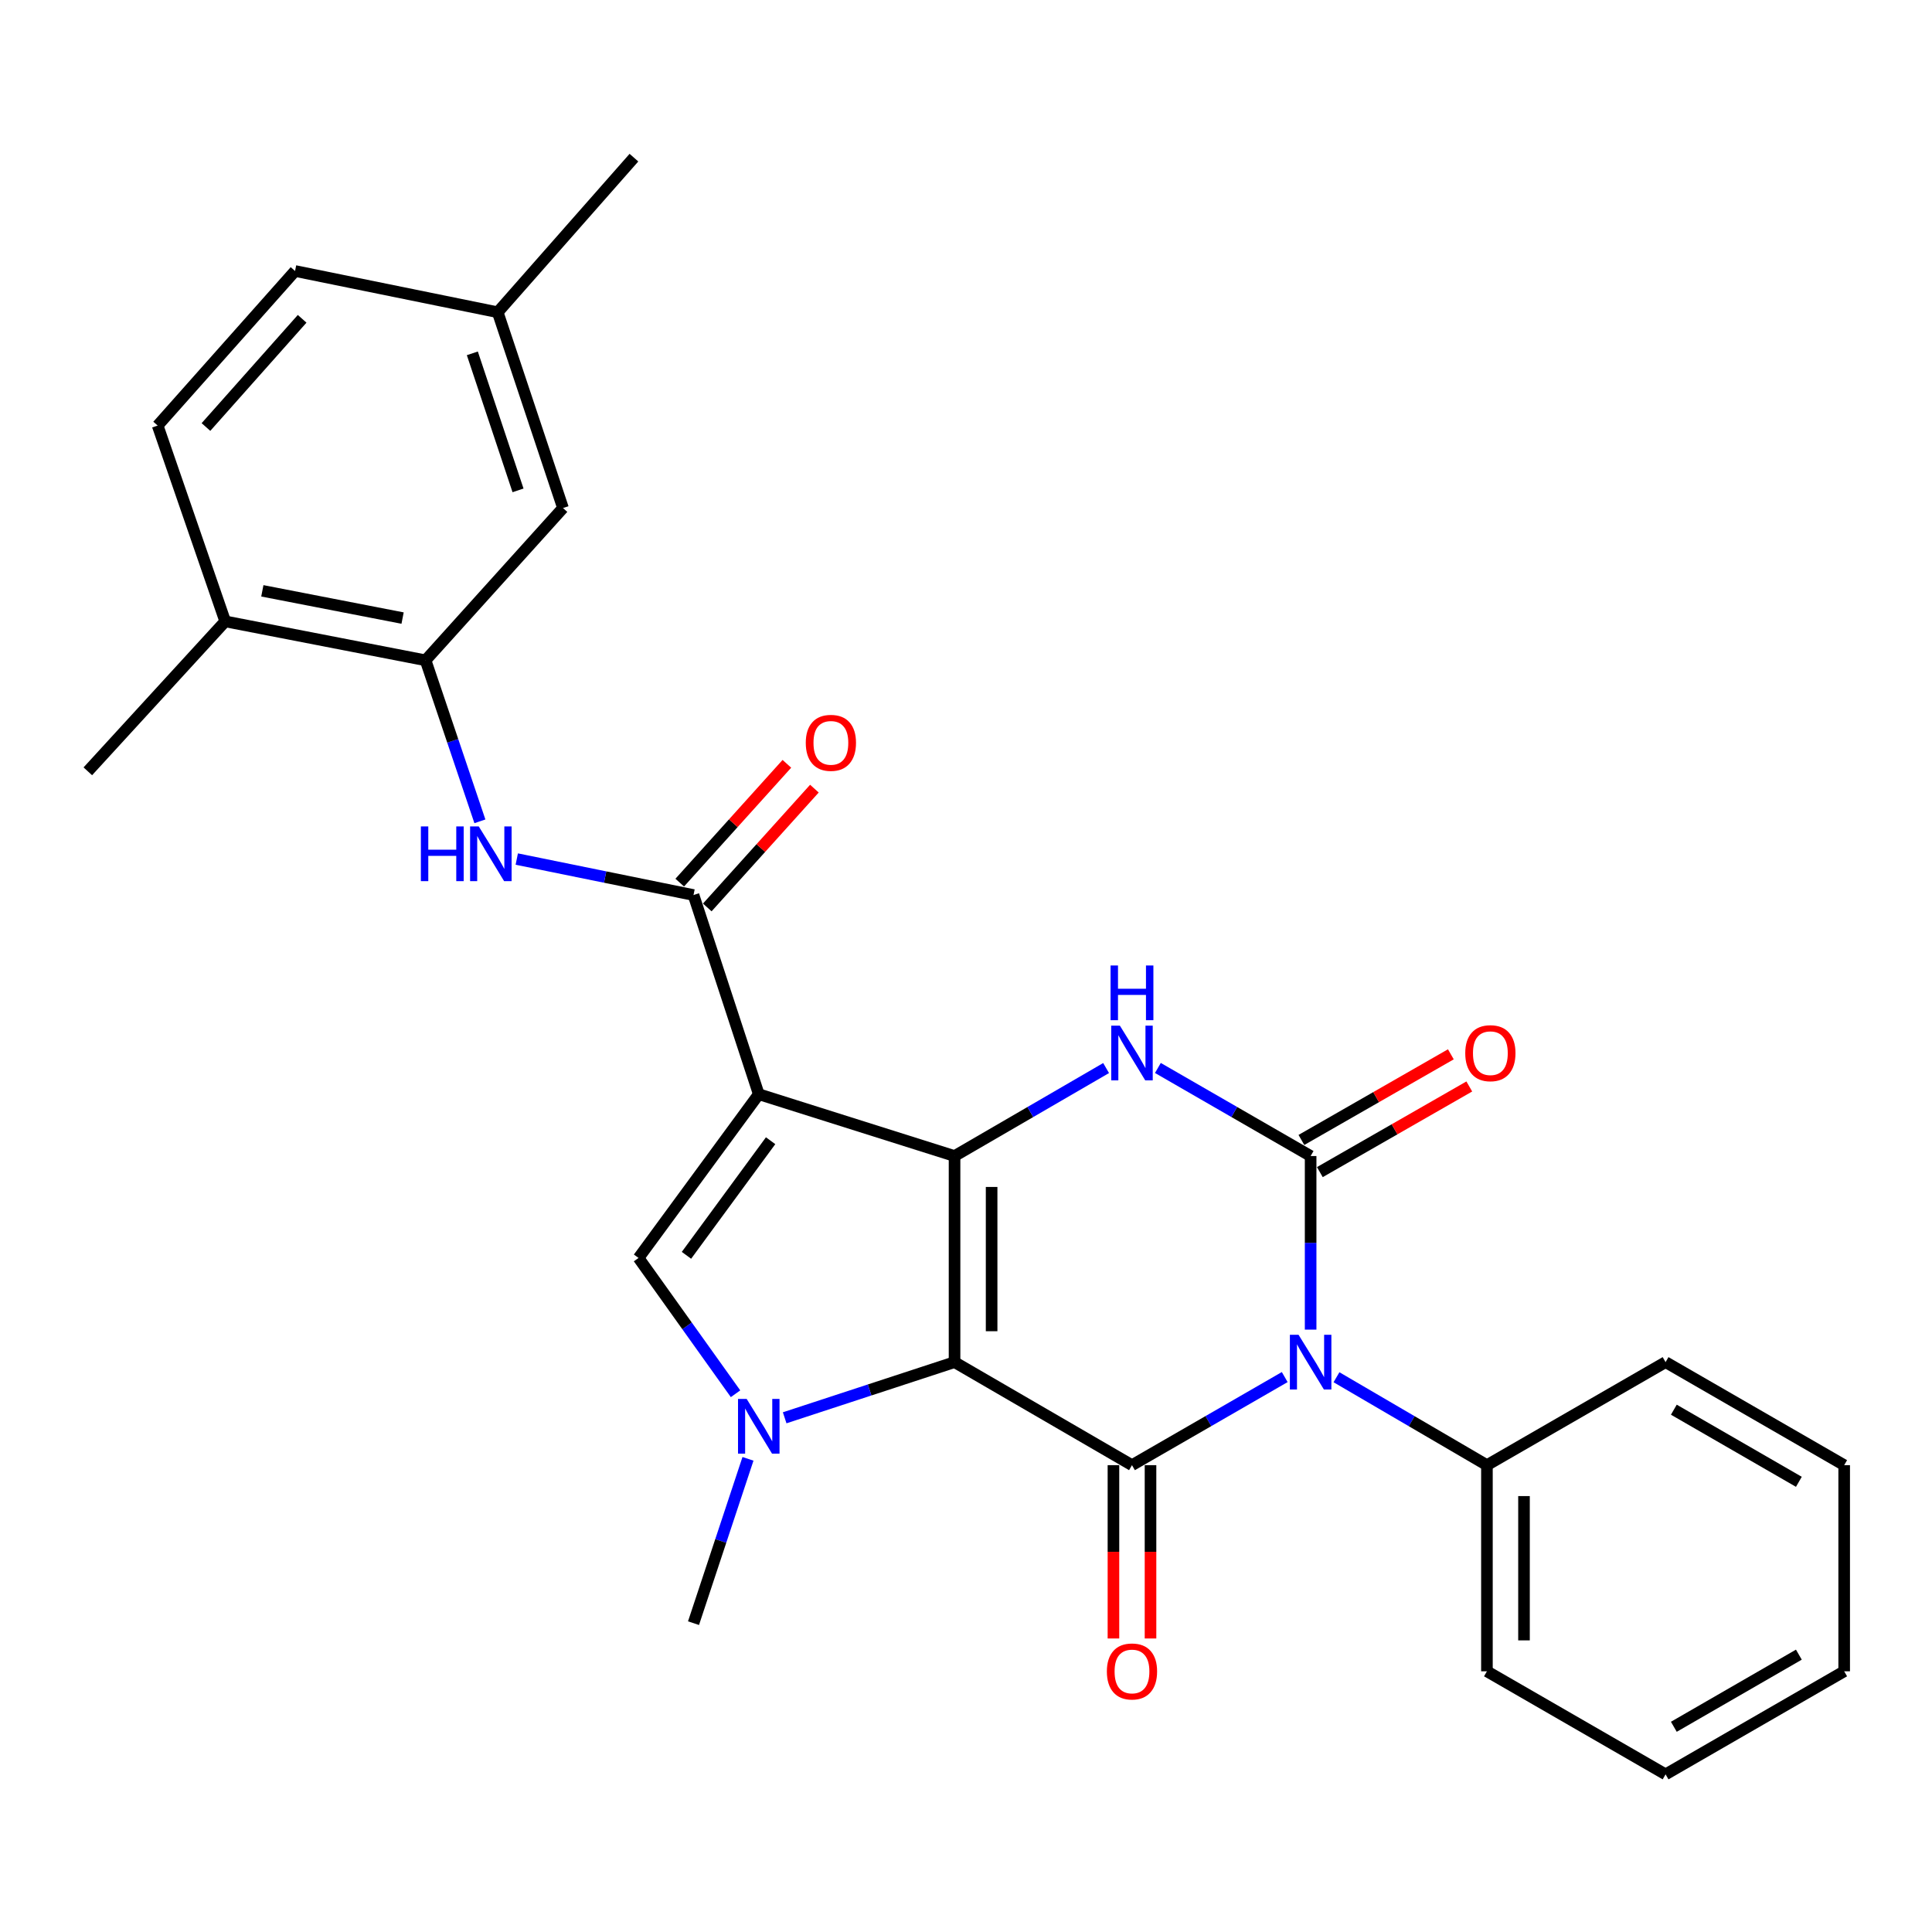 <?xml version='1.0' encoding='iso-8859-1'?>
<svg version='1.1' baseProfile='full'
              xmlns='http://www.w3.org/2000/svg'
                      xmlns:rdkit='http://www.rdkit.org/xml'
                      xmlns:xlink='http://www.w3.org/1999/xlink'
                  xml:space='preserve'
width='1000px' height='1000px' viewBox='0 0 1000 1000'>
<!-- END OF HEADER -->
<rect style='opacity:1.0;fill:#FFFFFF;stroke:none' width='1000' height='1000' x='0' y='0'> </rect>
<path class='bond-0' d='M 494.074,705.038 L 494.074,598.362' style='fill:none;fill-rule:evenodd;stroke:#000000;stroke-width:6px;stroke-linecap:butt;stroke-linejoin:miter;stroke-opacity:1' />
<path class='bond-0' d='M 513.26,689.037 L 513.26,614.363' style='fill:none;fill-rule:evenodd;stroke:#000000;stroke-width:6px;stroke-linecap:butt;stroke-linejoin:miter;stroke-opacity:1' />
<path class='bond-3' d='M 494.074,705.038 L 585.912,758.365' style='fill:none;fill-rule:evenodd;stroke:#000000;stroke-width:6px;stroke-linecap:butt;stroke-linejoin:miter;stroke-opacity:1' />
<path class='bond-5' d='M 494.074,705.038 L 450.109,719.443' style='fill:none;fill-rule:evenodd;stroke:#000000;stroke-width:6px;stroke-linecap:butt;stroke-linejoin:miter;stroke-opacity:1' />
<path class='bond-5' d='M 450.109,719.443 L 406.144,733.848' style='fill:none;fill-rule:evenodd;stroke:#0000FF;stroke-width:6px;stroke-linecap:butt;stroke-linejoin:miter;stroke-opacity:1' />
<path class='bond-2' d='M 494.074,598.362 L 392.738,566.363' style='fill:none;fill-rule:evenodd;stroke:#000000;stroke-width:6px;stroke-linecap:butt;stroke-linejoin:miter;stroke-opacity:1' />
<path class='bond-6' d='M 494.074,598.362 L 533.295,575.592' style='fill:none;fill-rule:evenodd;stroke:#000000;stroke-width:6px;stroke-linecap:butt;stroke-linejoin:miter;stroke-opacity:1' />
<path class='bond-6' d='M 533.295,575.592 L 572.517,552.822' style='fill:none;fill-rule:evenodd;stroke:#0000FF;stroke-width:6px;stroke-linecap:butt;stroke-linejoin:miter;stroke-opacity:1' />
<path class='bond-1' d='M 664.971,712.771 L 625.442,735.568' style='fill:none;fill-rule:evenodd;stroke:#0000FF;stroke-width:6px;stroke-linecap:butt;stroke-linejoin:miter;stroke-opacity:1' />
<path class='bond-1' d='M 625.442,735.568 L 585.912,758.365' style='fill:none;fill-rule:evenodd;stroke:#000000;stroke-width:6px;stroke-linecap:butt;stroke-linejoin:miter;stroke-opacity:1' />
<path class='bond-4' d='M 678.38,688.211 L 678.38,643.286' style='fill:none;fill-rule:evenodd;stroke:#0000FF;stroke-width:6px;stroke-linecap:butt;stroke-linejoin:miter;stroke-opacity:1' />
<path class='bond-4' d='M 678.38,643.286 L 678.38,598.362' style='fill:none;fill-rule:evenodd;stroke:#000000;stroke-width:6px;stroke-linecap:butt;stroke-linejoin:miter;stroke-opacity:1' />
<path class='bond-11' d='M 691.762,712.858 L 730.697,735.612' style='fill:none;fill-rule:evenodd;stroke:#0000FF;stroke-width:6px;stroke-linecap:butt;stroke-linejoin:miter;stroke-opacity:1' />
<path class='bond-11' d='M 730.697,735.612 L 769.632,758.365' style='fill:none;fill-rule:evenodd;stroke:#000000;stroke-width:6px;stroke-linecap:butt;stroke-linejoin:miter;stroke-opacity:1' />
<path class='bond-8' d='M 392.738,566.363 L 358.959,463.269' style='fill:none;fill-rule:evenodd;stroke:#000000;stroke-width:6px;stroke-linecap:butt;stroke-linejoin:miter;stroke-opacity:1' />
<path class='bond-28' d='M 392.738,566.363 L 330.51,651.114' style='fill:none;fill-rule:evenodd;stroke:#000000;stroke-width:6px;stroke-linecap:butt;stroke-linejoin:miter;stroke-opacity:1' />
<path class='bond-28' d='M 398.869,590.431 L 355.309,649.756' style='fill:none;fill-rule:evenodd;stroke:#000000;stroke-width:6px;stroke-linecap:butt;stroke-linejoin:miter;stroke-opacity:1' />
<path class='bond-13' d='M 576.319,758.365 L 576.319,803.22' style='fill:none;fill-rule:evenodd;stroke:#000000;stroke-width:6px;stroke-linecap:butt;stroke-linejoin:miter;stroke-opacity:1' />
<path class='bond-13' d='M 576.319,803.22 L 576.319,848.075' style='fill:none;fill-rule:evenodd;stroke:#FF0000;stroke-width:6px;stroke-linecap:butt;stroke-linejoin:miter;stroke-opacity:1' />
<path class='bond-13' d='M 595.505,758.365 L 595.505,803.22' style='fill:none;fill-rule:evenodd;stroke:#000000;stroke-width:6px;stroke-linecap:butt;stroke-linejoin:miter;stroke-opacity:1' />
<path class='bond-13' d='M 595.505,803.22 L 595.505,848.075' style='fill:none;fill-rule:evenodd;stroke:#FF0000;stroke-width:6px;stroke-linecap:butt;stroke-linejoin:miter;stroke-opacity:1' />
<path class='bond-12' d='M 683.15,606.685 L 721.825,584.52' style='fill:none;fill-rule:evenodd;stroke:#000000;stroke-width:6px;stroke-linecap:butt;stroke-linejoin:miter;stroke-opacity:1' />
<path class='bond-12' d='M 721.825,584.52 L 760.501,562.355' style='fill:none;fill-rule:evenodd;stroke:#FF0000;stroke-width:6px;stroke-linecap:butt;stroke-linejoin:miter;stroke-opacity:1' />
<path class='bond-12' d='M 673.61,590.039 L 712.285,567.874' style='fill:none;fill-rule:evenodd;stroke:#000000;stroke-width:6px;stroke-linecap:butt;stroke-linejoin:miter;stroke-opacity:1' />
<path class='bond-12' d='M 712.285,567.874 L 750.961,545.709' style='fill:none;fill-rule:evenodd;stroke:#FF0000;stroke-width:6px;stroke-linecap:butt;stroke-linejoin:miter;stroke-opacity:1' />
<path class='bond-29' d='M 678.38,598.362 L 638.85,575.569' style='fill:none;fill-rule:evenodd;stroke:#000000;stroke-width:6px;stroke-linecap:butt;stroke-linejoin:miter;stroke-opacity:1' />
<path class='bond-29' d='M 638.85,575.569 L 599.321,552.777' style='fill:none;fill-rule:evenodd;stroke:#0000FF;stroke-width:6px;stroke-linecap:butt;stroke-linejoin:miter;stroke-opacity:1' />
<path class='bond-7' d='M 380.713,721.404 L 355.611,686.259' style='fill:none;fill-rule:evenodd;stroke:#0000FF;stroke-width:6px;stroke-linecap:butt;stroke-linejoin:miter;stroke-opacity:1' />
<path class='bond-7' d='M 355.611,686.259 L 330.51,651.114' style='fill:none;fill-rule:evenodd;stroke:#000000;stroke-width:6px;stroke-linecap:butt;stroke-linejoin:miter;stroke-opacity:1' />
<path class='bond-18' d='M 387.155,755.085 L 373.057,797.619' style='fill:none;fill-rule:evenodd;stroke:#0000FF;stroke-width:6px;stroke-linecap:butt;stroke-linejoin:miter;stroke-opacity:1' />
<path class='bond-18' d='M 373.057,797.619 L 358.959,840.152' style='fill:none;fill-rule:evenodd;stroke:#000000;stroke-width:6px;stroke-linecap:butt;stroke-linejoin:miter;stroke-opacity:1' />
<path class='bond-9' d='M 358.959,463.269 L 313.219,453.959' style='fill:none;fill-rule:evenodd;stroke:#000000;stroke-width:6px;stroke-linecap:butt;stroke-linejoin:miter;stroke-opacity:1' />
<path class='bond-9' d='M 313.219,453.959 L 267.479,444.649' style='fill:none;fill-rule:evenodd;stroke:#0000FF;stroke-width:6px;stroke-linecap:butt;stroke-linejoin:miter;stroke-opacity:1' />
<path class='bond-14' d='M 366.084,469.693 L 393.81,438.945' style='fill:none;fill-rule:evenodd;stroke:#000000;stroke-width:6px;stroke-linecap:butt;stroke-linejoin:miter;stroke-opacity:1' />
<path class='bond-14' d='M 393.81,438.945 L 421.536,408.198' style='fill:none;fill-rule:evenodd;stroke:#FF0000;stroke-width:6px;stroke-linecap:butt;stroke-linejoin:miter;stroke-opacity:1' />
<path class='bond-14' d='M 351.835,456.845 L 379.561,426.097' style='fill:none;fill-rule:evenodd;stroke:#000000;stroke-width:6px;stroke-linecap:butt;stroke-linejoin:miter;stroke-opacity:1' />
<path class='bond-14' d='M 379.561,426.097 L 407.287,395.349' style='fill:none;fill-rule:evenodd;stroke:#FF0000;stroke-width:6px;stroke-linecap:butt;stroke-linejoin:miter;stroke-opacity:1' />
<path class='bond-10' d='M 248.394,425.116 L 234.334,383.447' style='fill:none;fill-rule:evenodd;stroke:#0000FF;stroke-width:6px;stroke-linecap:butt;stroke-linejoin:miter;stroke-opacity:1' />
<path class='bond-10' d='M 234.334,383.447 L 220.274,341.777' style='fill:none;fill-rule:evenodd;stroke:#000000;stroke-width:6px;stroke-linecap:butt;stroke-linejoin:miter;stroke-opacity:1' />
<path class='bond-15' d='M 220.274,341.777 L 116.572,321.62' style='fill:none;fill-rule:evenodd;stroke:#000000;stroke-width:6px;stroke-linecap:butt;stroke-linejoin:miter;stroke-opacity:1' />
<path class='bond-15' d='M 208.379,319.919 L 135.788,305.81' style='fill:none;fill-rule:evenodd;stroke:#000000;stroke-width:6px;stroke-linecap:butt;stroke-linejoin:miter;stroke-opacity:1' />
<path class='bond-16' d='M 220.274,341.777 L 291.402,262.953' style='fill:none;fill-rule:evenodd;stroke:#000000;stroke-width:6px;stroke-linecap:butt;stroke-linejoin:miter;stroke-opacity:1' />
<path class='bond-21' d='M 769.632,758.365 L 769.632,865.063' style='fill:none;fill-rule:evenodd;stroke:#000000;stroke-width:6px;stroke-linecap:butt;stroke-linejoin:miter;stroke-opacity:1' />
<path class='bond-21' d='M 788.818,774.37 L 788.818,849.058' style='fill:none;fill-rule:evenodd;stroke:#000000;stroke-width:6px;stroke-linecap:butt;stroke-linejoin:miter;stroke-opacity:1' />
<path class='bond-22' d='M 769.632,758.365 L 862.099,705.038' style='fill:none;fill-rule:evenodd;stroke:#000000;stroke-width:6px;stroke-linecap:butt;stroke-linejoin:miter;stroke-opacity:1' />
<path class='bond-17' d='M 116.572,321.62 L 81.6,220.274' style='fill:none;fill-rule:evenodd;stroke:#000000;stroke-width:6px;stroke-linecap:butt;stroke-linejoin:miter;stroke-opacity:1' />
<path class='bond-23' d='M 116.572,321.62 L 45.455,399.229' style='fill:none;fill-rule:evenodd;stroke:#000000;stroke-width:6px;stroke-linecap:butt;stroke-linejoin:miter;stroke-opacity:1' />
<path class='bond-19' d='M 291.402,262.953 L 257.613,161.617' style='fill:none;fill-rule:evenodd;stroke:#000000;stroke-width:6px;stroke-linecap:butt;stroke-linejoin:miter;stroke-opacity:1' />
<path class='bond-19' d='M 268.132,253.822 L 244.48,182.886' style='fill:none;fill-rule:evenodd;stroke:#000000;stroke-width:6px;stroke-linecap:butt;stroke-linejoin:miter;stroke-opacity:1' />
<path class='bond-31' d='M 81.6,220.274 L 152.717,140.267' style='fill:none;fill-rule:evenodd;stroke:#000000;stroke-width:6px;stroke-linecap:butt;stroke-linejoin:miter;stroke-opacity:1' />
<path class='bond-31' d='M 106.607,221.02 L 156.389,165.015' style='fill:none;fill-rule:evenodd;stroke:#000000;stroke-width:6px;stroke-linecap:butt;stroke-linejoin:miter;stroke-opacity:1' />
<path class='bond-20' d='M 257.613,161.617 L 152.717,140.267' style='fill:none;fill-rule:evenodd;stroke:#000000;stroke-width:6px;stroke-linecap:butt;stroke-linejoin:miter;stroke-opacity:1' />
<path class='bond-24' d='M 257.613,161.617 L 328.122,81.6' style='fill:none;fill-rule:evenodd;stroke:#000000;stroke-width:6px;stroke-linecap:butt;stroke-linejoin:miter;stroke-opacity:1' />
<path class='bond-26' d='M 769.632,865.063 L 862.099,918.401' style='fill:none;fill-rule:evenodd;stroke:#000000;stroke-width:6px;stroke-linecap:butt;stroke-linejoin:miter;stroke-opacity:1' />
<path class='bond-25' d='M 862.099,705.038 L 954.545,758.365' style='fill:none;fill-rule:evenodd;stroke:#000000;stroke-width:6px;stroke-linecap:butt;stroke-linejoin:miter;stroke-opacity:1' />
<path class='bond-25' d='M 866.379,729.656 L 931.092,766.986' style='fill:none;fill-rule:evenodd;stroke:#000000;stroke-width:6px;stroke-linecap:butt;stroke-linejoin:miter;stroke-opacity:1' />
<path class='bond-27' d='M 954.545,758.365 L 954.545,865.063' style='fill:none;fill-rule:evenodd;stroke:#000000;stroke-width:6px;stroke-linecap:butt;stroke-linejoin:miter;stroke-opacity:1' />
<path class='bond-30' d='M 862.099,918.401 L 954.545,865.063' style='fill:none;fill-rule:evenodd;stroke:#000000;stroke-width:6px;stroke-linecap:butt;stroke-linejoin:miter;stroke-opacity:1' />
<path class='bond-30' d='M 866.378,893.781 L 931.09,856.445' style='fill:none;fill-rule:evenodd;stroke:#000000;stroke-width:6px;stroke-linecap:butt;stroke-linejoin:miter;stroke-opacity:1' />
<path  class='atom-2' d='M 672.12 690.878
L 681.4 705.878
Q 682.32 707.358, 683.8 710.038
Q 685.28 712.718, 685.36 712.878
L 685.36 690.878
L 689.12 690.878
L 689.12 719.198
L 685.24 719.198
L 675.28 702.798
Q 674.12 700.878, 672.88 698.678
Q 671.68 696.478, 671.32 695.798
L 671.32 719.198
L 667.64 719.198
L 667.64 690.878
L 672.12 690.878
' fill='#0000FF'/>
<path  class='atom-6' d='M 386.478 724.081
L 395.758 739.081
Q 396.678 740.561, 398.158 743.241
Q 399.638 745.921, 399.718 746.081
L 399.718 724.081
L 403.478 724.081
L 403.478 752.401
L 399.598 752.401
L 389.638 736.001
Q 388.478 734.081, 387.238 731.881
Q 386.038 729.681, 385.678 729.001
L 385.678 752.401
L 381.998 752.401
L 381.998 724.081
L 386.478 724.081
' fill='#0000FF'/>
<path  class='atom-7' d='M 579.652 530.885
L 588.932 545.885
Q 589.852 547.365, 591.332 550.045
Q 592.812 552.725, 592.892 552.885
L 592.892 530.885
L 596.652 530.885
L 596.652 559.205
L 592.772 559.205
L 582.812 542.805
Q 581.652 540.885, 580.412 538.685
Q 579.212 536.485, 578.852 535.805
L 578.852 559.205
L 575.172 559.205
L 575.172 530.885
L 579.652 530.885
' fill='#0000FF'/>
<path  class='atom-7' d='M 574.832 499.733
L 578.672 499.733
L 578.672 511.773
L 593.152 511.773
L 593.152 499.733
L 596.992 499.733
L 596.992 528.053
L 593.152 528.053
L 593.152 514.973
L 578.672 514.973
L 578.672 528.053
L 574.832 528.053
L 574.832 499.733
' fill='#0000FF'/>
<path  class='atom-10' d='M 217.843 427.759
L 221.683 427.759
L 221.683 439.799
L 236.163 439.799
L 236.163 427.759
L 240.003 427.759
L 240.003 456.079
L 236.163 456.079
L 236.163 442.999
L 221.683 442.999
L 221.683 456.079
L 217.843 456.079
L 217.843 427.759
' fill='#0000FF'/>
<path  class='atom-10' d='M 247.803 427.759
L 257.083 442.759
Q 258.003 444.239, 259.483 446.919
Q 260.963 449.599, 261.043 449.759
L 261.043 427.759
L 264.803 427.759
L 264.803 456.079
L 260.923 456.079
L 250.963 439.679
Q 249.803 437.759, 248.563 435.559
Q 247.363 433.359, 247.003 432.679
L 247.003 456.079
L 243.323 456.079
L 243.323 427.759
L 247.803 427.759
' fill='#0000FF'/>
<path  class='atom-13' d='M 758.412 545.125
Q 758.412 538.325, 761.772 534.525
Q 765.132 530.725, 771.412 530.725
Q 777.692 530.725, 781.052 534.525
Q 784.412 538.325, 784.412 545.125
Q 784.412 552.005, 781.012 555.925
Q 777.612 559.805, 771.412 559.805
Q 765.172 559.805, 761.772 555.925
Q 758.412 552.045, 758.412 545.125
M 771.412 556.605
Q 775.732 556.605, 778.052 553.725
Q 780.412 550.805, 780.412 545.125
Q 780.412 539.565, 778.052 536.765
Q 775.732 533.925, 771.412 533.925
Q 767.092 533.925, 764.732 536.725
Q 762.412 539.525, 762.412 545.125
Q 762.412 550.845, 764.732 553.725
Q 767.092 556.605, 771.412 556.605
' fill='#FF0000'/>
<path  class='atom-14' d='M 572.912 865.143
Q 572.912 858.343, 576.272 854.543
Q 579.632 850.743, 585.912 850.743
Q 592.192 850.743, 595.552 854.543
Q 598.912 858.343, 598.912 865.143
Q 598.912 872.023, 595.512 875.943
Q 592.112 879.823, 585.912 879.823
Q 579.672 879.823, 576.272 875.943
Q 572.912 872.063, 572.912 865.143
M 585.912 876.623
Q 590.232 876.623, 592.552 873.743
Q 594.912 870.823, 594.912 865.143
Q 594.912 859.583, 592.552 856.783
Q 590.232 853.943, 585.912 853.943
Q 581.592 853.943, 579.232 856.743
Q 576.912 859.543, 576.912 865.143
Q 576.912 870.863, 579.232 873.743
Q 581.592 876.623, 585.912 876.623
' fill='#FF0000'/>
<path  class='atom-15' d='M 417.066 384.493
Q 417.066 377.693, 420.426 373.893
Q 423.786 370.093, 430.066 370.093
Q 436.346 370.093, 439.706 373.893
Q 443.066 377.693, 443.066 384.493
Q 443.066 391.373, 439.666 395.293
Q 436.266 399.173, 430.066 399.173
Q 423.826 399.173, 420.426 395.293
Q 417.066 391.413, 417.066 384.493
M 430.066 395.973
Q 434.386 395.973, 436.706 393.093
Q 439.066 390.173, 439.066 384.493
Q 439.066 378.933, 436.706 376.133
Q 434.386 373.293, 430.066 373.293
Q 425.746 373.293, 423.386 376.093
Q 421.066 378.893, 421.066 384.493
Q 421.066 390.213, 423.386 393.093
Q 425.746 395.973, 430.066 395.973
' fill='#FF0000'/>
</svg>
